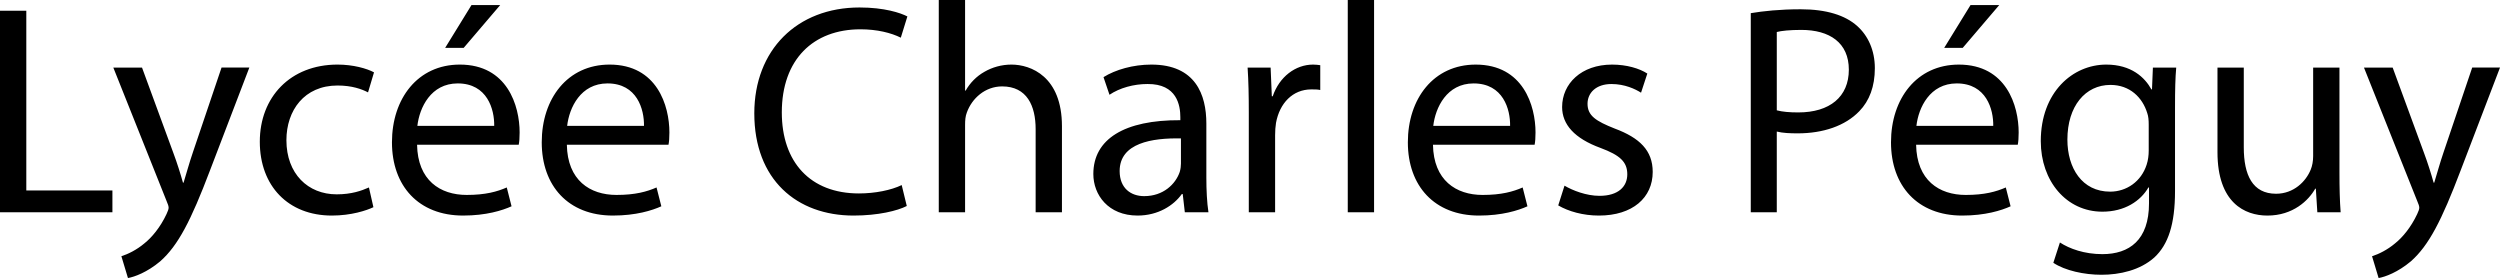 <svg xmlns="http://www.w3.org/2000/svg" width="2157.895" height="240" viewBox="0 0 2157.895 240"><path d="M22.71 9.29H0v173.935h97.032v-18.84H22.71V9.29zm143.74 122.324c-3.098 9.029-5.678 18.579-8 26.062h-.517c-2.064-7.483-5.16-17.29-8.258-25.548l-27.096-73.804H97.805l45.935 115.094c1.29 2.84 1.806 4.646 1.806 5.935 0 1.292-.774 3.097-1.806 5.42-5.419 11.613-12.903 20.389-19.096 25.289-6.711 5.678-14.195 9.293-19.87 11.099L110.448 240c5.678-1.031 16.516-4.903 27.872-14.453 15.483-13.676 26.58-35.356 42.838-78.192l34.065-89.031h-24l-24.774 73.29zm124.9-57.805c12.388 0 20.905 3.094 26.324 5.935l5.16-17.291c-6.192-3.355-18.063-6.71-31.483-6.71-40.773 0-67.096 28.13-67.096 66.578 0 38.192 24.515 63.741 62.192 63.741 16.775 0 29.937-4.386 35.872-7.223l-3.87-17.034c-6.453 2.84-14.968 5.935-27.873 5.935-24.774 0-43.355-17.804-43.355-46.708 0-25.807 15.485-47.223 44.13-47.223zM396.9 55.744c-36.387 0-58.581 29.417-58.581 67.094 0 37.675 22.967 63.224 61.418 63.224 19.873 0 33.807-4.386 41.808-7.998l-4.129-16.259c-8.258 3.612-18.324 6.452-34.581 6.452-22.969 0-42.322-12.644-42.84-43.356h87.744c.515-2.58.774-5.935.774-10.578 0-22.967-10.581-58.58-51.613-58.58zm-36.646 52.901C362.06 92.905 371.867 72 395.092 72c25.55 0 31.743 22.451 31.486 36.646h-66.324zM431.738 4.386h-24.774l-22.71 36.904h16l31.484-36.904zm94.45 51.358c-36.386 0-58.58 29.417-58.58 67.094 0 37.675 22.966 63.224 61.418 63.224 19.872 0 33.806-4.386 41.808-7.998l-4.13-16.259c-8.258 3.612-18.323 6.452-34.58 6.452-22.969 0-42.322-12.644-42.84-43.356h87.743c.516-2.58.775-5.935.775-10.578 0-22.967-10.582-58.58-51.613-58.58zm-36.645 52.901C491.349 92.905 501.156 72 524.38 72c25.549 0 31.742 22.451 31.485 36.646h-66.323zm253.154-83.353c14.452 0 26.582 3.094 34.84 7.226l5.676-18.325c-5.934-3.094-19.87-7.74-41.29-7.74-53.934 0-90.839 36.643-90.839 91.356 0 57.287 36.646 88.253 85.679 88.253 21.16 0 37.935-4.129 45.935-8.258l-4.386-18.062c-9.033 4.386-22.969 7.224-36.905 7.224-42.065 0-66.58-27.094-66.58-69.932 0-45.68 27.097-71.742 67.87-71.742zm130.32 30.452c-8.516 0-16.516 2.32-23.227 6.192-6.968 3.872-12.644 9.807-16.257 16.259h-.516V0h-22.71v183.225h22.71V107.87c0-4.128.257-7.482 1.547-10.837 4.388-12.13 15.742-22.454 30.452-22.454 21.42 0 28.903 16.776 28.903 36.902v71.743h22.71v-74.323c0-42.837-26.839-53.158-43.612-53.158zm168.254 50.837c0-24.775-9.29-50.837-47.484-50.837-15.741 0-30.967 4.386-41.29 10.838l5.162 15.224c8.774-5.934 20.902-9.29 32.774-9.29 25.548-.256 28.387 18.58 28.387 28.647v2.58c-48.258-.26-75.097 16.254-75.097 46.45 0 18.064 12.903 35.869 38.193 35.869 17.806 0 31.226-8.772 38.194-18.579h.775l1.806 15.742h20.388c-1.292-8.515-1.808-19.097-1.808-29.935v-46.71zm-21.935 34.579c0 2.066-.259 4.647-1.031 7.227-3.614 10.581-14.195 20.902-30.711 20.902-11.354 0-21.161-6.71-21.161-21.677 0-24.256 28.129-28.646 52.903-28.129v21.677zm79.223-58.062h-.775l-1.031-24.774h-19.87c.773 11.613 1.03 24.257 1.03 38.967v85.934h22.712v-66.582c0-3.612.257-7.484.774-10.576 3.095-17.034 14.45-28.904 30.449-28.904 3.098 0 5.42 0 7.744.514v-21.42c-2.066-.256-3.872-.513-6.195-.513-15.225 0-29.16 10.578-34.838 27.354zm64.772 100.127h22.712V0h-22.712v183.225zm110.45-127.481c-36.387 0-58.581 29.417-58.581 67.094 0 37.675 22.968 63.224 61.421 63.224 19.871 0 33.804-4.386 41.805-7.998l-4.13-16.259c-8.257 3.612-18.321 6.452-34.58 6.452-22.969 0-42.322-12.644-42.84-43.356h87.745c.514-2.58.774-5.935.774-10.578 0-22.967-10.58-58.58-51.614-58.58zm-36.644 52.901c1.806-15.74 11.612-36.646 34.838-36.646 25.548 0 31.74 22.451 31.483 36.646h-66.321zm156.643 2.32c-16.26-6.447-23.486-11.094-23.486-21.414 0-9.293 7.227-17.034 20.645-17.034 11.613 0 20.645 4.386 25.549 7.484l5.42-16.517c-6.709-4.386-17.807-7.74-30.451-7.74-26.58 0-43.097 16.516-43.097 36.644 0 14.967 10.582 27.095 33.29 35.354 16.516 6.191 22.968 11.87 22.968 22.707 0 10.582-7.74 18.583-24 18.583-11.356 0-23.225-4.647-30.195-8.776l-5.417 17.034c8.772 5.16 21.42 8.772 35.095 8.772 29.164 0 46.454-15.481 46.454-37.675 0-18.583-11.356-29.421-32.775-37.422zm209.285-88.514c-10.324-9.29-26.58-14.45-48.774-14.45-18.065 0-32.258 1.549-43.096 3.355v171.869h22.451v-69.676c5.16 1.288 11.352 1.548 18.065 1.548 21.934 0 41.03-6.452 53.16-19.098 8.776-9.032 13.419-21.42 13.419-37.161 0-15.481-5.935-28.129-15.225-36.387zm-50.84 74.583c-7.484 0-13.675-.517-18.579-1.81v-67.61c3.869-1.034 11.352-1.808 21.16-1.808 24.517 0 41.033 11.098 41.033 34.324 0 23.482-16.516 36.904-43.614 36.904zm173.42-92.648h-24.775l-22.708 36.904h16l31.483-36.904zm-34.838 51.358c-36.387 0-58.581 29.417-58.581 67.094 0 37.675 22.968 63.224 61.421 63.224 19.871 0 33.804-4.386 41.805-7.998l-4.13-16.259c-8.258 3.612-18.321 6.452-34.58 6.452-22.97 0-42.322-12.644-42.84-43.356h87.745c.514-2.58.774-5.935.774-10.578 0-22.967-10.58-58.58-51.614-58.58zm-36.644 52.901C1655.969 92.905 1665.775 72 1689 72c25.548 0 31.74 22.451 31.483 36.646h-66.321zm203.35-31.482h-.517c-5.678-10.324-17.29-21.42-38.967-21.42-28.903 0-56.515 23.74-56.515 66.064 0 34.58 22.194 60.9 53.16 60.9 19.354 0 33.033-9.29 39.742-20.902h.517v13.68c0 31.74-17.033 43.87-40.259 43.87-15.485 0-28.386-4.647-36.644-10.064l-5.677 17.547c10.063 6.71 26.58 10.321 41.547 10.321 15.742 0 33.29-3.868 45.676-14.967 11.873-11.095 17.808-28.386 17.808-57.29V92.389c0-14.968.257-25.292 1.032-34.064h-20.128l-.774 18.84zm-2.84 52.902c0 3.868-.514 8.258-1.806 12.126-4.643 14.454-17.29 23.226-31.483 23.226-24.257 0-36.905-20.385-36.905-44.902 0-28.902 15.485-47.224 37.162-47.224 16.776 0 27.614 10.839 31.744 24.257 1.03 2.84 1.288 6.195 1.288 10.062v22.455zm164.644-71.741h-22.708v76.384c0 4.39-.774 8.518-2.066 11.612-4.13 10.325-14.71 20.906-29.935 20.906-20.388 0-27.872-16.26-27.872-40.002v-68.9h-22.708v73.03c0 43.613 23.483 54.708 43.096 54.708 22.194 0 35.613-13.158 41.29-23.225h.515l1.292 20.388h20.127c-.774-9.807-1.031-21.163-1.031-34.324V58.324zm114.578 0l-24.774 73.29c-3.098 9.029-5.678 18.579-7.998 26.062h-.517c-2.066-7.483-5.16-17.29-8.258-25.548l-27.098-73.804h-24.774l45.937 115.094c1.288 2.84 1.806 4.646 1.806 5.935 0 1.292-.775 3.097-1.806 5.42-5.42 11.613-12.905 20.389-19.096 25.289-6.713 5.678-14.197 9.293-19.871 11.099L2053.12 240c5.678-1.031 16.516-4.903 27.872-14.453 15.485-13.676 26.58-35.356 42.84-78.192l34.063-89.031h-24z"/></svg>